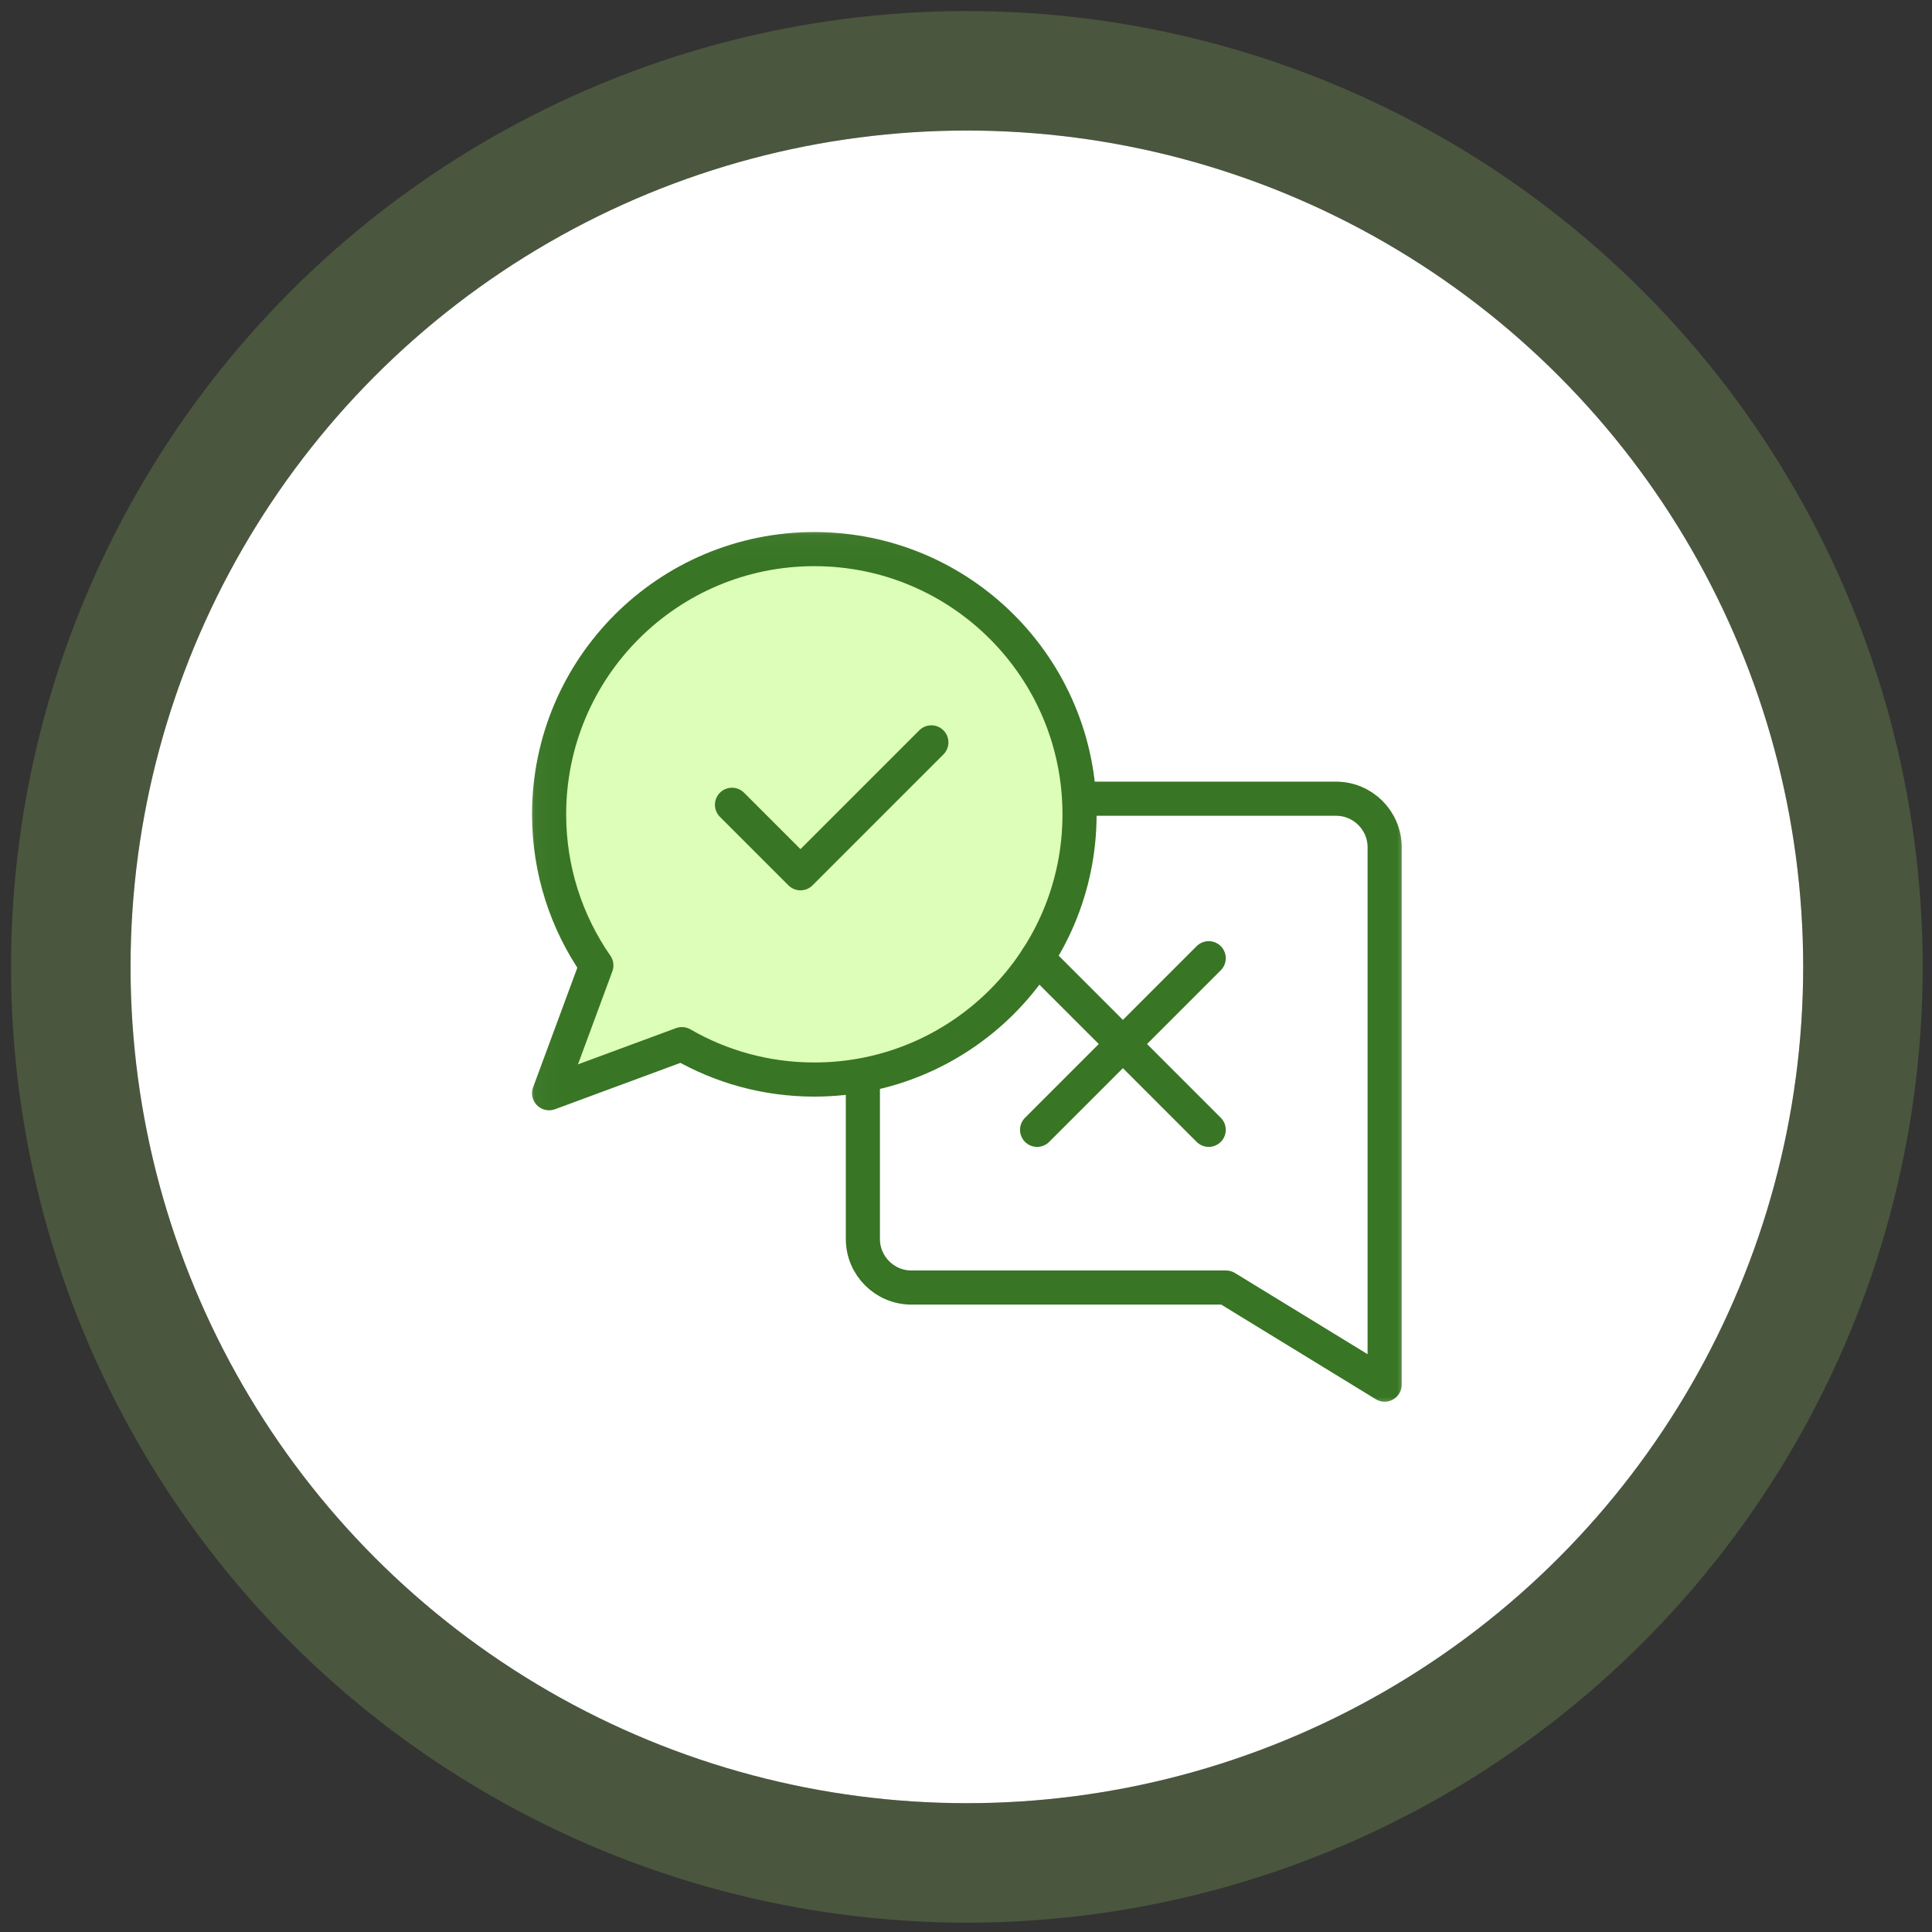 <svg xmlns="http://www.w3.org/2000/svg" width="74" height="74" viewBox="0 0 74 74" fill="none"><rect x="0" y="0" width="74" height="74" fill="#333333" stroke="none"/><circle cx="37.033" cy="37.033" r="32.033" fill="white"></circle><circle cx="37.033" cy="37.033" r="34.322" stroke="#8AB85D" stroke-opacity="0.27" stroke-width="4.576"></circle><g clip-path="url(#clip0_513_92)"><mask id="mask0_513_92" style="mask-type:luminance" maskUnits="userSpaceOnUse" x="20" y="20" width="35" height="35"><path d="M20.036 20.036H54.031V54.031H20.036V20.036Z" fill="white"></path></mask><g mask="url(#mask0_513_92)"><path d="M41.349 30.593H51.176C52.2 30.593 53.035 31.428 53.035 32.452V53.035L46.96 49.316H34.909C33.885 49.316 33.05 48.481 33.05 47.457V41.179" stroke="#387524" stroke-width="1.307" stroke-miterlimit="22.926" stroke-linecap="round" stroke-linejoin="round"></path><path d="M31.191 21.032C36.801 21.032 41.349 25.58 41.349 31.191C41.349 36.801 36.801 41.349 31.191 41.349C29.343 41.349 27.611 40.856 26.118 39.993L21.032 41.873L22.842 36.978C21.701 35.335 21.032 33.341 21.032 31.191C21.032 25.58 25.58 21.032 31.191 21.032Z" fill="#DDFEB8"></path><path d="M31.191 21.032C36.801 21.032 41.349 25.58 41.349 31.191C41.349 36.801 36.801 41.349 31.191 41.349C29.343 41.349 27.611 40.856 26.118 39.993L21.032 41.873L22.842 36.978C21.701 35.335 21.032 33.341 21.032 31.191C21.032 25.58 25.58 21.032 31.191 21.032Z" stroke="#387524" stroke-width="1.307" stroke-miterlimit="22.926" stroke-linecap="round" stroke-linejoin="round"></path><path d="M28.037 30.825L30.66 33.448L35.673 28.435" stroke="#387524" stroke-width="1.307" stroke-miterlimit="22.926" stroke-linecap="round" stroke-linejoin="round"></path><path d="M39.723 36.702L46.296 43.275" stroke="#387524" stroke-width="1.307" stroke-miterlimit="22.926" stroke-linecap="round" stroke-linejoin="round"></path><path d="M46.296 36.702L39.723 43.275" stroke="#387524" stroke-width="1.307" stroke-miterlimit="22.926" stroke-linecap="round" stroke-linejoin="round"></path></g></g><defs><clipPath id="clip0_513_92"><rect width="33.995" height="33.995" fill="white" transform="translate(20.036 20.036)"></rect></clipPath></defs></svg>